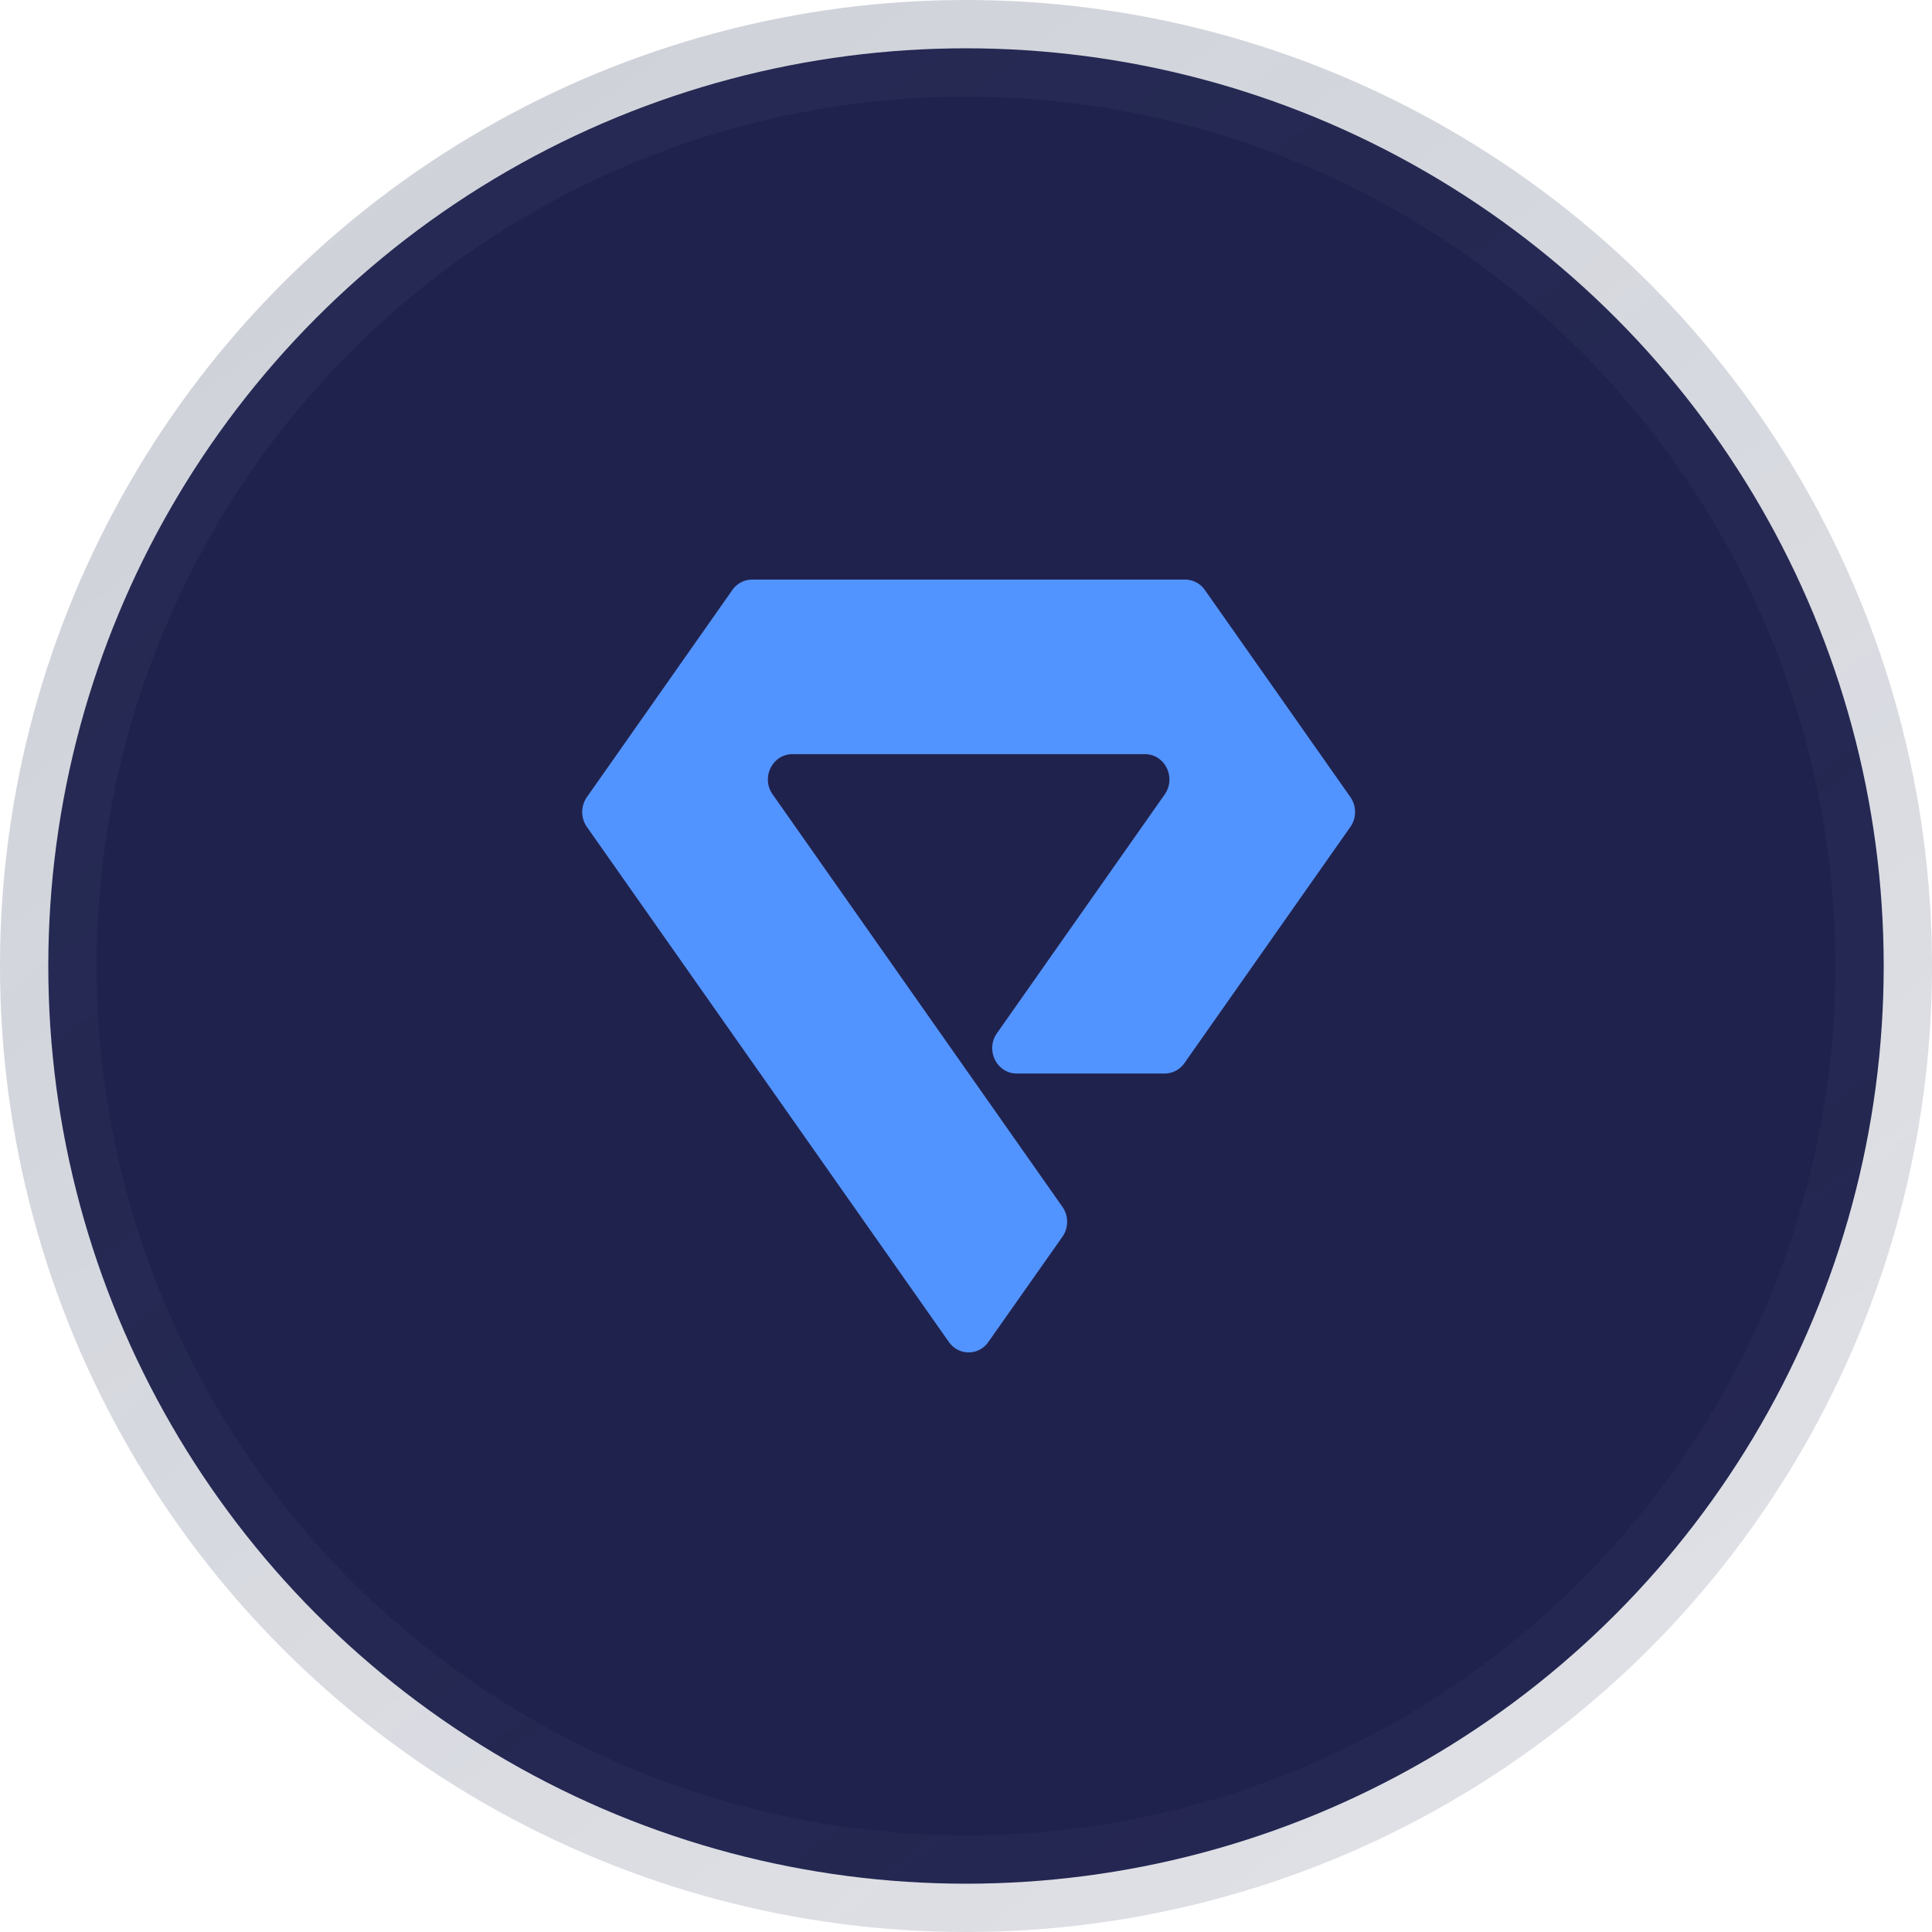 <svg width="20" height="20" fill="none" xmlns="http://www.w3.org/2000/svg"><circle cx="10" cy="10" r="9.5" fill="#20224E" stroke="url(#paint0_linear_7870_11550)"/><path fill-rule="evenodd" clip-rule="evenodd" d="M8.203 7.807h3.649c.207 0 .327.243.205.417l-1.736 2.471c-.123.174-.003.418.205.418h1.53c.081 0 .158-.04.206-.109l1.717-2.444a.27.27 0 000-.309l-1.506-2.143A.251.251 0 0012.268 6H7.787a.251.251 0 00-.206.108L6.076 8.251a.27.27 0 000 .31l3.746 5.33c.101.145.31.145.41 0l.766-1.088a.27.27 0 000-.31l-3-4.27c-.122-.173-.002-.416.205-.416z" fill="#5294FF"/><defs><linearGradient id="paint0_linear_7870_11550" x1="0" y1="-.238" x2="16.589" y2="22.49" gradientUnits="userSpaceOnUse"><stop stop-color="#384263" stop-opacity=".25"/><stop offset="1" stop-color="#384263" stop-opacity=".15"/></linearGradient></defs></svg>